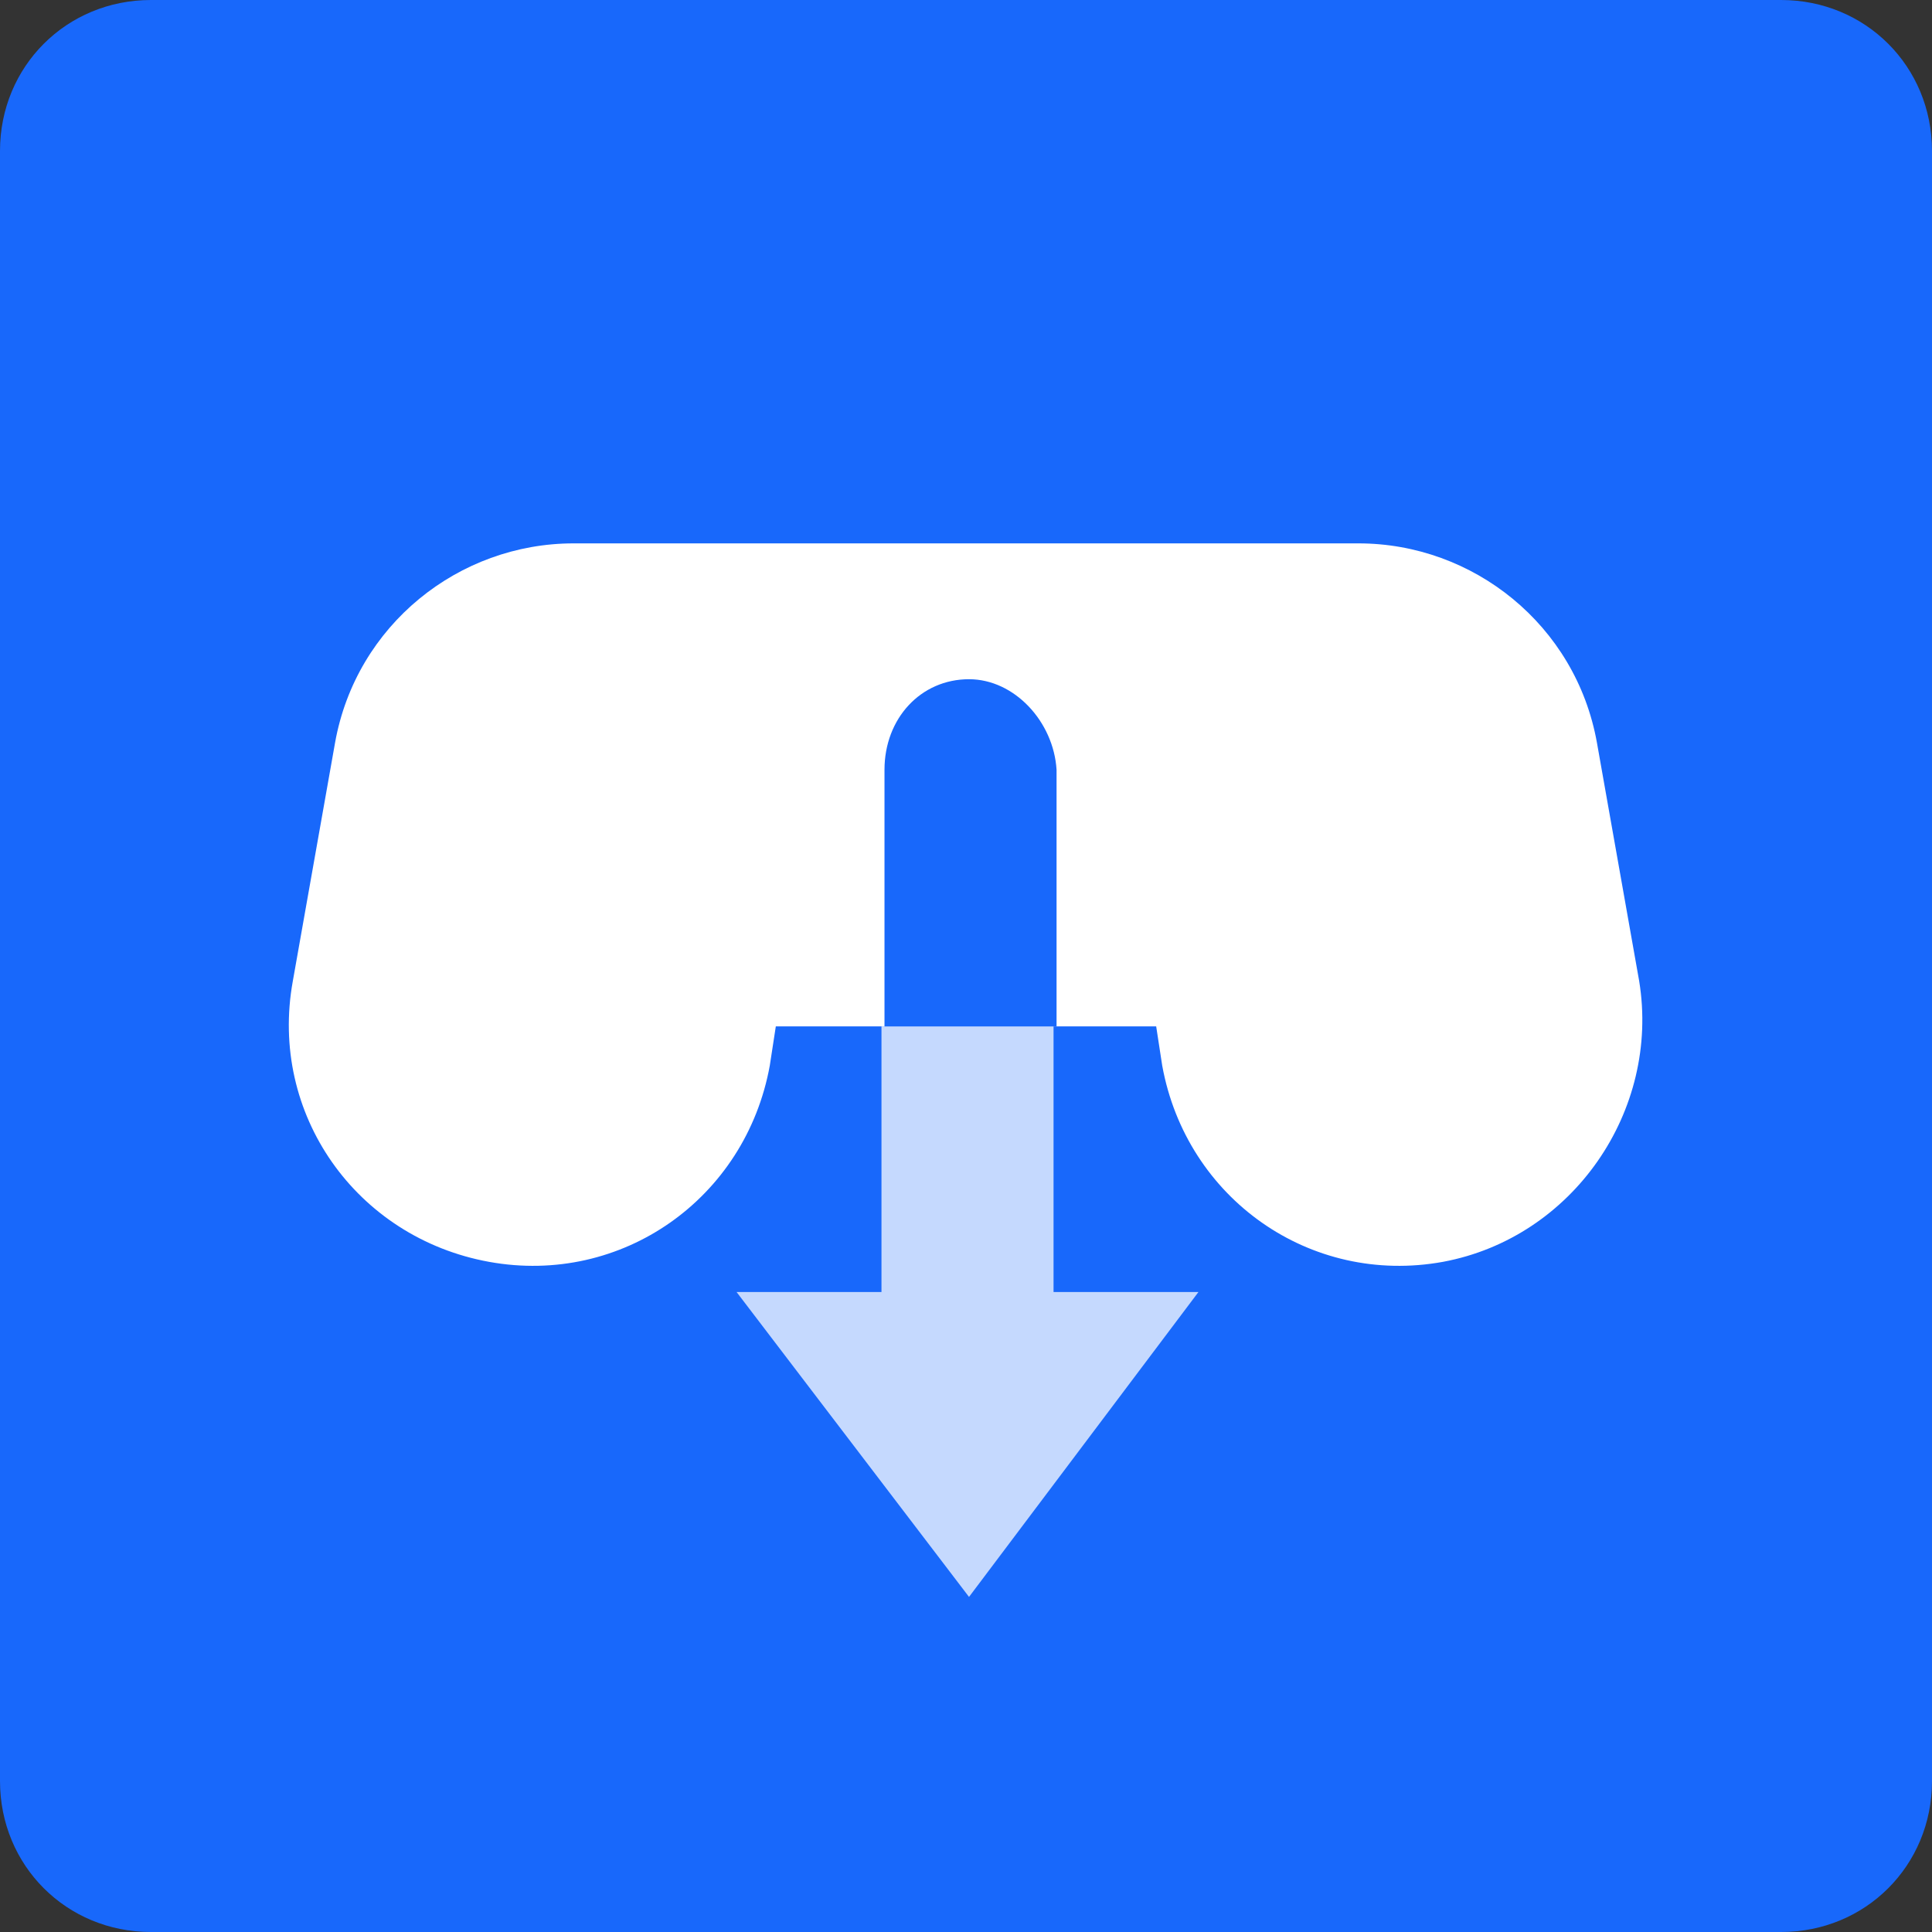 <?xml version="1.0" encoding="UTF-8"?>
<svg width="64px" height="64px" viewBox="0 0 64 64" version="1.1" xmlns="http://www.w3.org/2000/svg" xmlns:xlink="http://www.w3.org/1999/xlink">
    <rect x="0" y="0" width="64" height="64" fill="#333333" stroke="none"/>
    <title>original</title>
    <g id="Company" stroke="none" stroke-width="1" fill="none" fill-rule="evenodd">
        <g id="original">
            <path d="M59,64 L5,64 C2.2,64 0,61.8 0,59 L0,5 C0,2.2 2.2,0 5,0 L59,0 C61.8,0 64,2.2 64,5 L64,59 C64,61.8 61.8,64 59,64 Z" id="Stroke-1_6_" fill="#1868FB"></path>
            <path d="M54.3,32.5 L52.9,24.6 C52.2,20.7 48.8,18 45,18 L45,18 L19,18 L19,18 C15.2,18 11.8,20.7 11.1,24.6 L9.7,32.5 C8.9,36.9 11.8,41 16.2,41.8 C20.6,42.6 24.7,39.7 25.5,35.3 L25.7,34 L38.3,34 L38.5,35.3 C39.3,39.7 43.4,42.6 47.8,41.8 C52.1,41 55,36.8 54.3,32.5 Z" id="Path" fill="#FFFFFF"></path>
            <polygon id="path-1_6_" fill="#FFFFFF" opacity="0.75" points="29.2 42.8 24.4 42.8 32.1 52.9 39.7 42.8 34.9 42.8 34.9 34 29.2 34"></polygon>
            <path d="M32.1,22.5 C30.5,22.5 29.3,23.8 29.3,25.5 L29.3,34 L35,34 L35,25.5 C34.9,23.9 33.6,22.5 32.1,22.5 Z" id="Path" fill="#1868FB" fill-rule="nonzero"></path>
        </g>
    </g>
</svg>